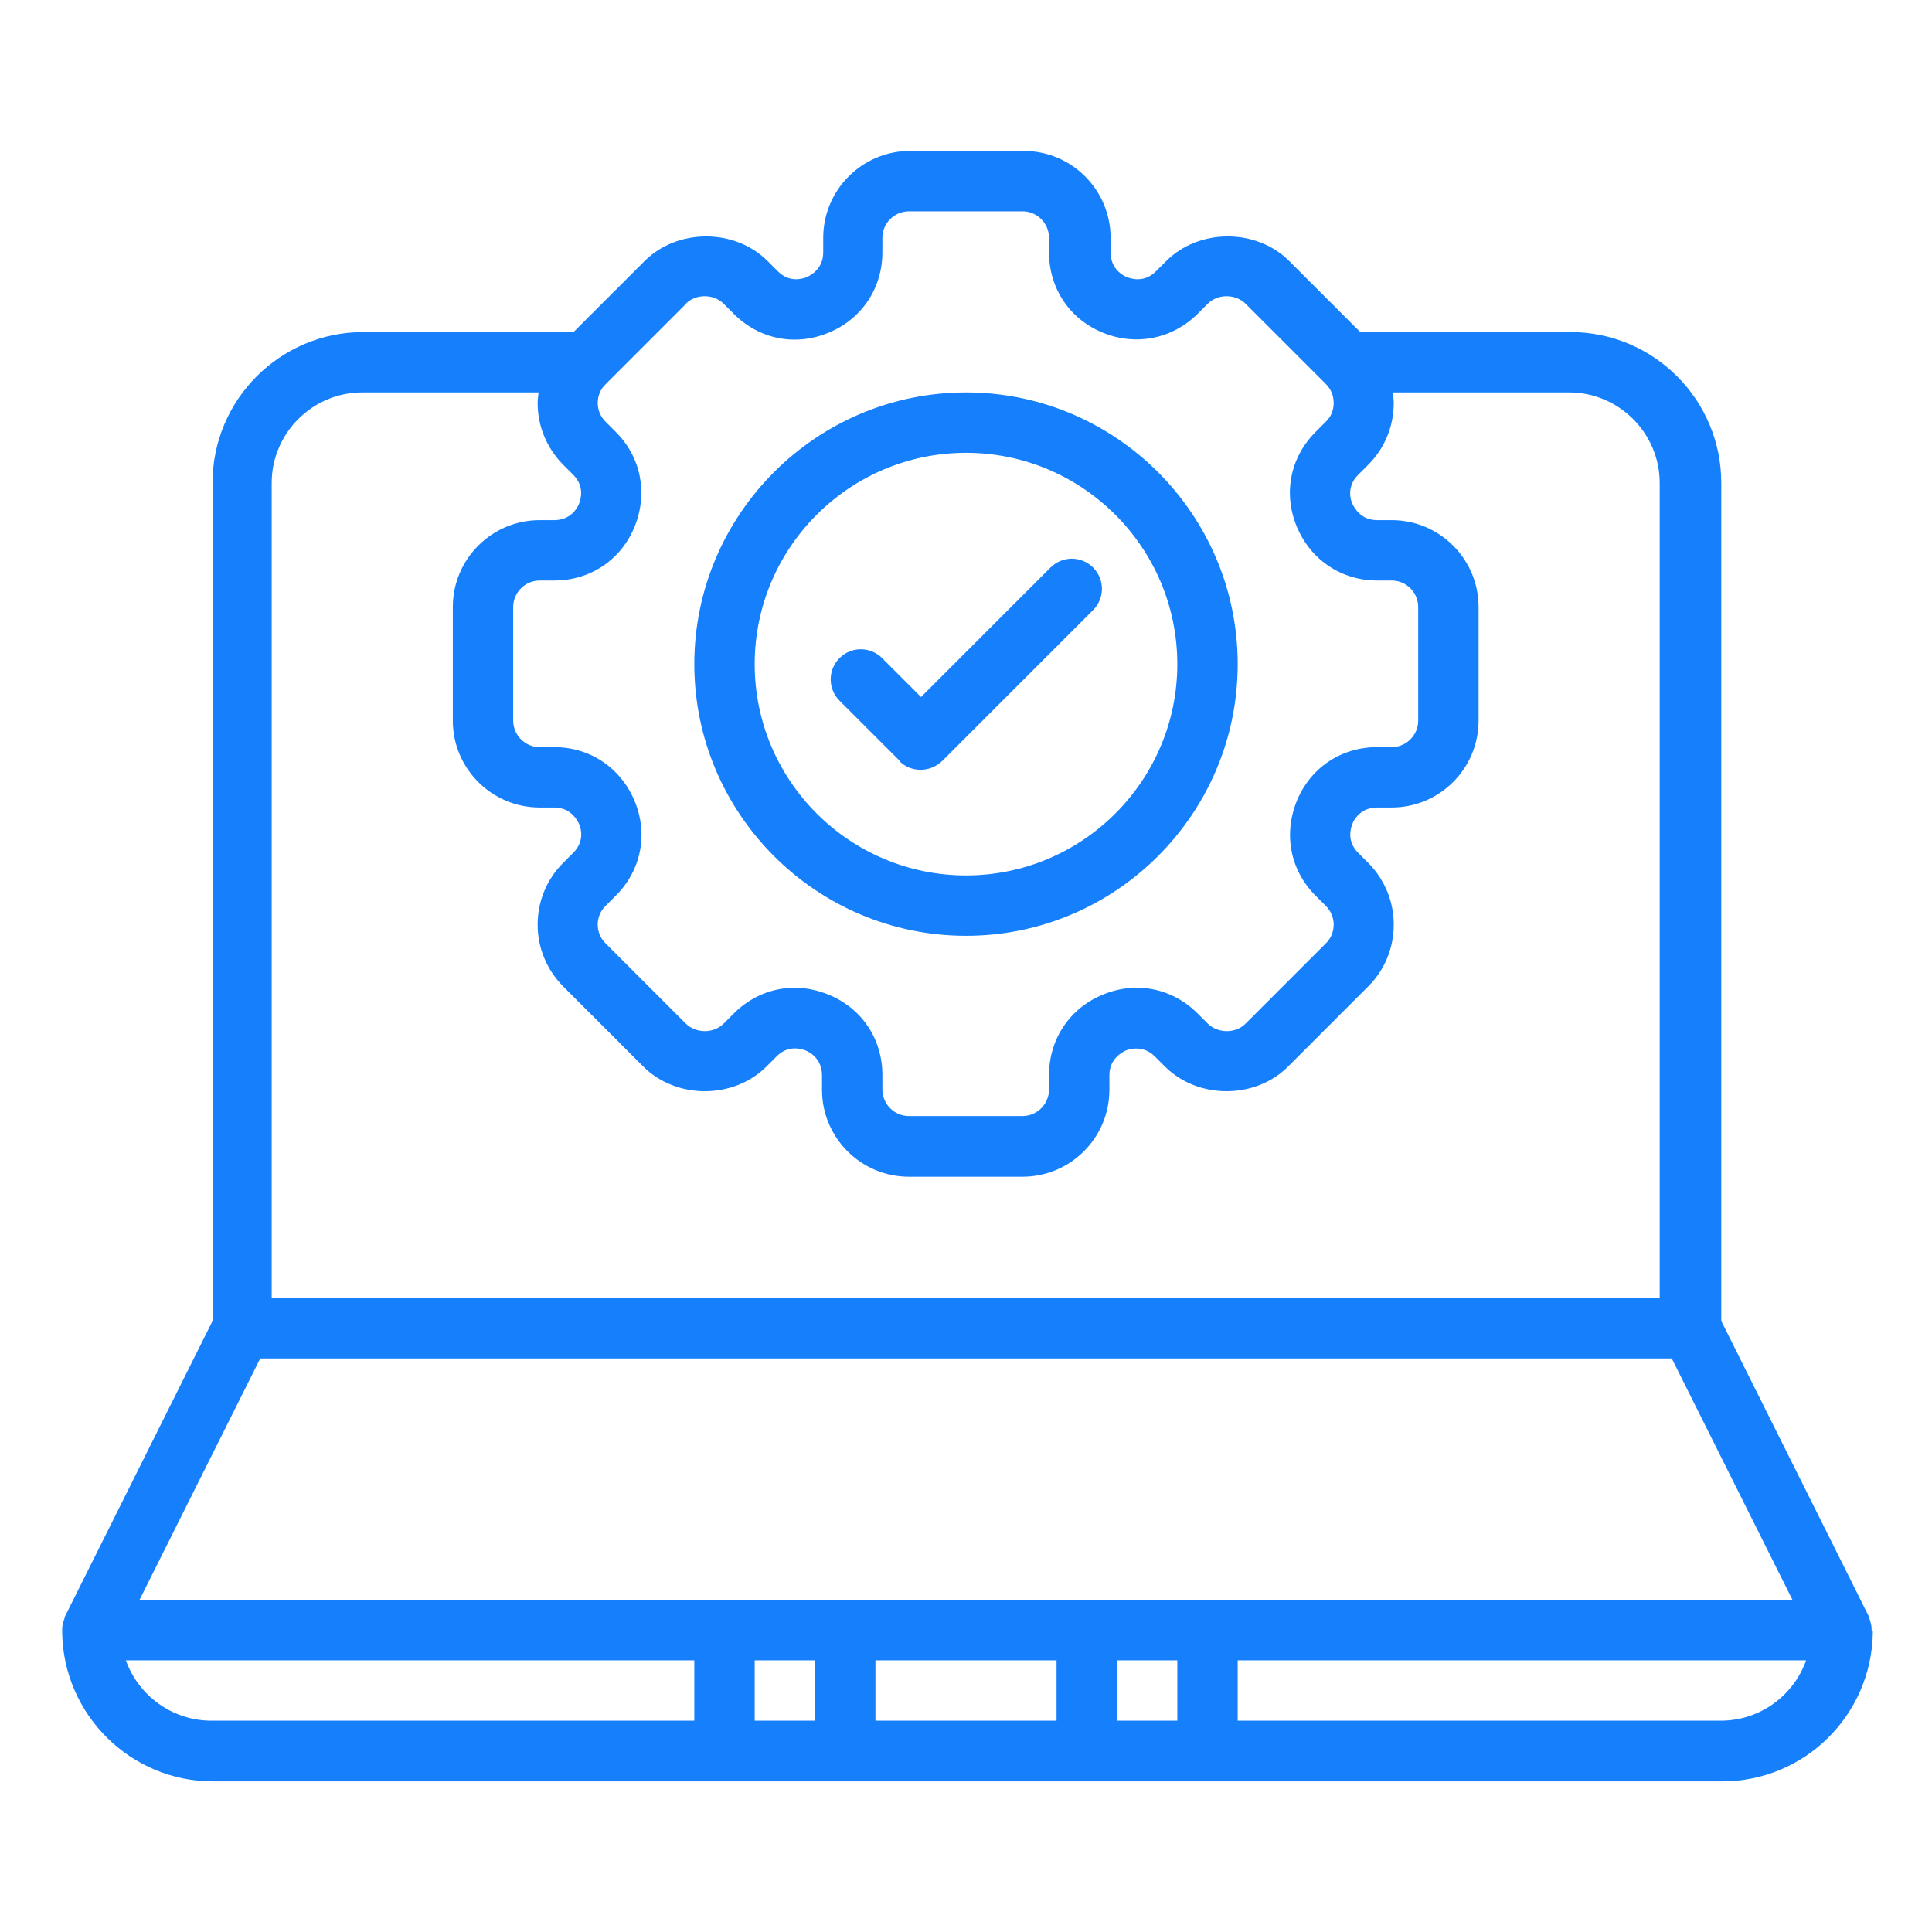 <?xml version="1.0" encoding="UTF-8"?> <svg xmlns="http://www.w3.org/2000/svg" id="itinfrastructure" viewBox="0 0 64 64"><path d="m62,54.03s0-.02,0-.03c0-.01,0-.03,0-.04,0-.1-.03-.21-.06-.3,0-.02-.01-.04-.02-.07,0-.01,0-.03-.01-.04l-4.89-9.79v-27.76c0-2.76-2.24-5-5-5h-6.96l-2.35-2.35c-1.09-1.09-2.99-1.09-4.08,0l-.34.34c-.39.39-.83.24-.96.19-.13-.05-.54-.27-.54-.82v-.48c0-1.59-1.29-2.88-2.88-2.88h-3.76c-1.59,0-2.88,1.29-2.88,2.88v.48c0,.55-.42.76-.54.82-.13.05-.57.2-.96-.19l-.34-.34c-1.09-1.09-2.99-1.09-4.08,0l-2.35,2.35h-6.96c-2.76,0-5,2.24-5,5v27.76l-4.89,9.79s0,.03-.01.04c0,.02-.01.04-.02.07-.04.1-.06.2-.06.3,0,.01,0,.03,0,.04,0,0,0,.02,0,.03,0,.02,0,.04,0,.07.05,2.71,2.27,4.91,4.99,4.91h50c2.73,0,4.94-2.19,4.99-4.91,0-.02,0-.04,0-.07ZM22.72,10.06c.33-.33.91-.33,1.25,0l.34.34c.84.84,2.04,1.08,3.14.62,1.1-.45,1.78-1.48,1.78-2.66v-.48c0-.49.4-.88.88-.88h3.76c.49,0,.88.4.88.88v.48c0,1.19.68,2.21,1.78,2.66,1.1.45,2.3.21,3.14-.62l.34-.34c.33-.33.91-.33,1.25,0l2.62,2.62s.02.03.04.04h0c.17.17.26.39.26.63s-.09.46-.26.62l-.34.34c-.84.84-1.08,2.04-.62,3.14s1.48,1.78,2.66,1.78h.48c.49,0,.88.4.88.88v3.76c0,.49-.4.88-.88.88h-.48c-1.19,0-2.21.68-2.66,1.78s-.22,2.3.62,3.14l.34.34c.17.17.26.39.26.62s-.09.46-.26.62l-2.66,2.66c-.33.33-.91.33-1.25,0l-.34-.34c-.84-.84-2.04-1.08-3.14-.62-1.1.45-1.78,1.48-1.78,2.66v.48c0,.49-.4.88-.88.88h-3.76c-.49,0-.88-.4-.88-.88v-.48c0-1.19-.68-2.21-1.78-2.66-.37-.15-.75-.23-1.12-.23-.74,0-1.46.29-2.02.85l-.34.34c-.33.33-.91.33-1.25,0l-2.66-2.66c-.17-.17-.26-.39-.26-.62s.09-.46.26-.62l.34-.34c.84-.84,1.08-2.04.62-3.14s-1.48-1.78-2.66-1.78h-.48c-.49,0-.88-.4-.88-.88v-3.76c0-.49.4-.88.88-.88h.48c1.19,0,2.21-.68,2.66-1.78s.22-2.3-.62-3.14l-.34-.34c-.17-.17-.26-.39-.26-.62s.09-.46.26-.62h0s.03-.03.04-.04l2.62-2.62Zm-13.72,5.94c0-1.65,1.35-3,3-3h5.84c-.01.12-.03.23-.03.35,0,.77.3,1.49.84,2.04l.34.34c.39.39.24.83.19.96s-.27.54-.82.54h-.48c-1.59,0-2.88,1.29-2.88,2.88v3.76c0,1.59,1.29,2.88,2.88,2.88h.48c.55,0,.76.42.82.54s.2.57-.19.96l-.34.34c-.54.54-.84,1.27-.84,2.04s.3,1.49.84,2.04l2.66,2.66c1.09,1.09,2.99,1.09,4.08,0l.34-.34c.39-.39.83-.24.96-.19.13.05.54.27.54.82v.48c0,1.59,1.29,2.88,2.88,2.88h3.76c1.59,0,2.88-1.29,2.88-2.88v-.48c0-.55.42-.76.54-.82.13-.05.57-.19.96.19l.34.34c1.09,1.09,2.99,1.09,4.08,0l2.66-2.66c.54-.54.84-1.27.84-2.04s-.3-1.49-.84-2.04l-.34-.34c-.39-.39-.24-.83-.19-.96s.27-.54.82-.54h.48c1.59,0,2.88-1.29,2.88-2.88v-3.76c0-1.59-1.29-2.88-2.88-2.88h-.48c-.55,0-.76-.42-.82-.54s-.2-.57.19-.96l.34-.34c.54-.54.84-1.27.84-2.04,0-.12-.02-.23-.03-.35h5.84c1.65,0,3,1.35,3,3v27H9v-27Zm-.38,29h46.76l4,8H4.62l4-8Zm-4.45,10h18.83v2H7c-1.3,0-2.42-.84-2.83-2Zm20.83,0h2v2h-2v-2Zm4,0h6v2h-6v-2Zm8,0h2v2h-2v-2Zm20,2h-16v-2h18.83c-.41,1.16-1.52,2-2.83,2Z" fill="#157ffc" class="color000000 svgShape"></path><path d="m32,31c4.96,0,9-4.04,9-9s-4.04-9-9-9-9,4.04-9,9,4.04,9,9,9Zm0-16c3.86,0,7,3.14,7,7s-3.14,7-7,7-7-3.14-7-7,3.14-7,7-7Z" fill="#157ffc" class="color000000 svgShape"></path><path d="m29.79,25.21c.2.2.45.29.71.29s.51-.1.71-.29l5-5c.39-.39.39-1.02,0-1.41s-1.02-.39-1.41,0l-4.29,4.29-1.29-1.29c-.39-.39-1.02-.39-1.41,0s-.39,1.02,0,1.41l2,2Z" fill="#157ffc" class="color000000 svgShape"></path></svg> 